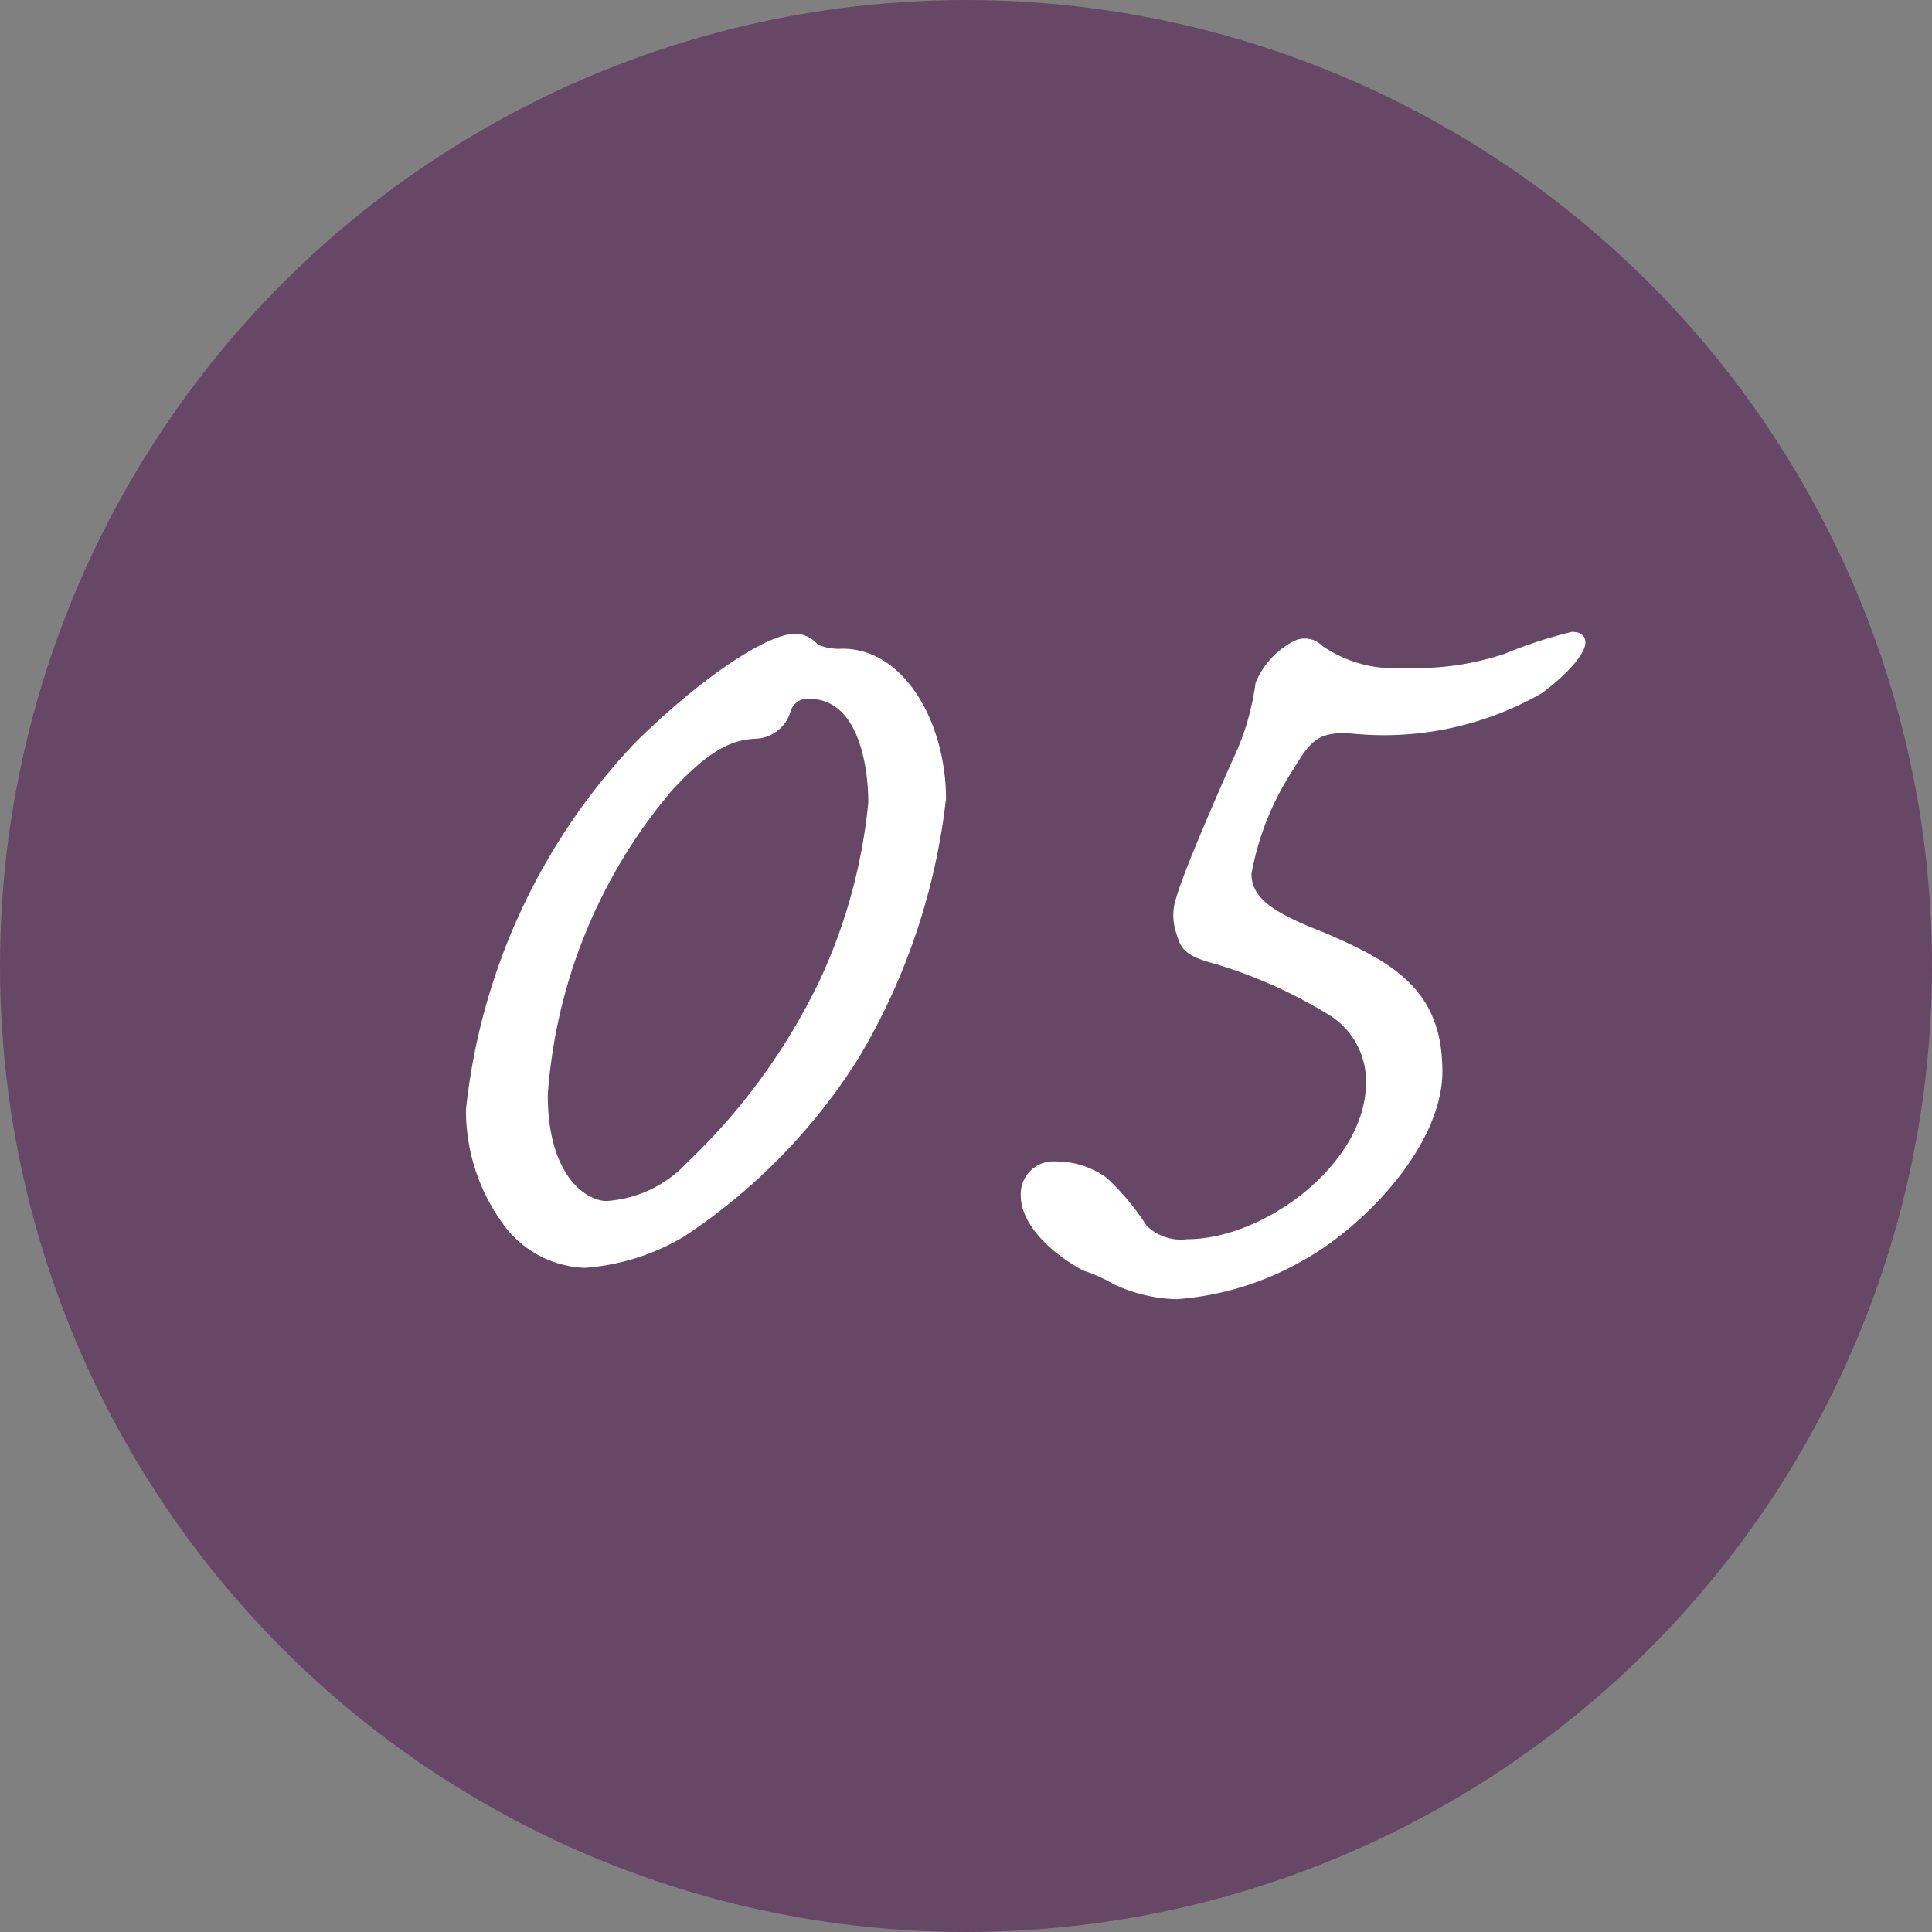 <svg xmlns="http://www.w3.org/2000/svg" width="34" height="34" viewBox="0 0 34 34">
  <rect x="0" y="0" width="34" height="34" fill="#808080" stroke="none"/>
  <g id="グループ_4029" data-name="グループ 4029" transform="translate(-360.103 -3105.103)">
    <circle id="楕円形_1476" data-name="楕円形 1476" cx="17" cy="17" r="17" transform="translate(360.103 3105.103)" fill="#674766"/>
    <path id="パス_8226" data-name="パス 8226" d="M.648-7.944c0-1.32-.72-2.64-1.824-2.64a.933.933,0,0,1-.432-.072.542.542,0,0,0-.384-.192c-.576,0-1.848.936-2.856,1.944A11.092,11.092,0,0,0-7.8-2.472,3.393,3.393,0,0,0-7.176-.5,1.859,1.859,0,0,0-5.712.312,3.978,3.978,0,0,0-3.96-.24,10.381,10.381,0,0,0-.888-3.384,11.394,11.394,0,0,0,.648-7.944ZM-.72-7.872a9.607,9.607,0,0,1-.864,3.144A10.969,10.969,0,0,1-3.912-1.536a2.122,2.122,0,0,1-1.416.672c-.312,0-1.032-.384-1.032-1.872A9.3,9.3,0,0,1-4.176-8.088c.648-.7,1.032-.888,1.464-.912a.66.66,0,0,0,.624-.48A.311.311,0,0,1-1.752-9.7C-.912-9.7-.72-8.568-.72-7.872Zm9.456-2.376a2.232,2.232,0,0,1-1.464-.384.433.433,0,0,0-.528-.072,1.443,1.443,0,0,0-.648.72,4.506,4.506,0,0,1-.408,1.368c-.192.432-.84,1.9-.984,2.4a.981.981,0,0,0,0,.648c.072.24.12.384.672.528a8.463,8.463,0,0,1,1.992.888,1.372,1.372,0,0,1,.672,1.2c0,1.44-1.8,2.76-3.144,2.76a.869.869,0,0,1-.72-.24,4.3,4.3,0,0,0-.7-.84,1.508,1.508,0,0,0-.888-.288.574.574,0,0,0-.624.6c0,.48.48.984,1.1,1.32A2.691,2.691,0,0,1,3.6.6,2.767,2.767,0,0,0,4.7.864,5.223,5.223,0,0,0,6.912.192c1.1-.6,2.472-2.04,2.472-3.336,0-1.44-.864-1.92-2.088-2.448-.936-.36-1.272-.624-1.272-1.032a4.962,4.962,0,0,1,.744-1.848C7.08-9,7.224-9.1,7.7-9.1a5.6,5.6,0,0,0,3.432-.7c.456-.336.768-.7.768-.888,0-.144-.1-.192-.24-.192a8.133,8.133,0,0,0-1.176.384A4.837,4.837,0,0,1,8.736-10.248Z" transform="translate(376.103 3127.103)" fill="#fff"/>
  </g>
</svg>
